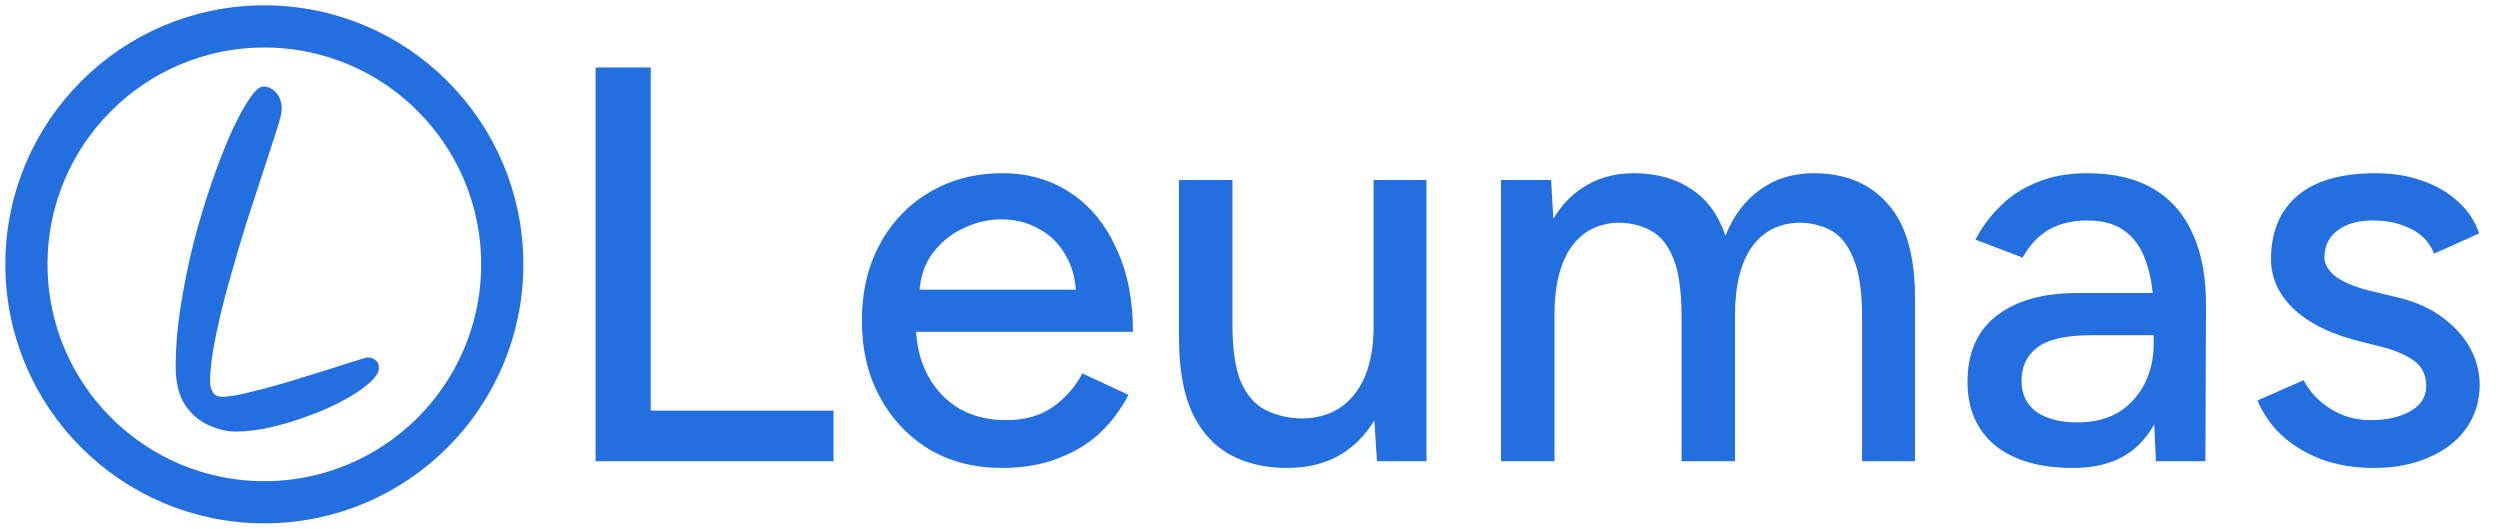 <svg width="889" height="188" viewBox="0 0 889 188" fill="none" xmlns="http://www.w3.org/2000/svg">
<path d="M83.777 153.471C80.705 153.471 77.489 152.703 74.129 151.167C70.865 149.727 68.081 147.327 65.777 143.967C63.569 140.511 62.465 135.951 62.465 130.287C62.465 123.663 63.041 116.655 64.193 109.263C65.345 101.871 66.833 94.479 68.657 87.087C70.577 79.599 72.689 72.495 74.993 65.775C77.297 59.055 79.601 53.055 81.905 47.775C84.305 42.495 86.513 38.367 88.529 35.391C90.545 32.319 92.225 30.783 93.569 30.783C95.393 30.783 96.929 31.503 98.177 32.943C99.521 34.383 100.193 36.399 100.193 38.991C100.193 40.047 99.569 42.543 98.321 46.479C97.073 50.319 95.489 55.167 93.569 61.023C91.649 66.879 89.585 73.215 87.377 80.031C85.265 86.847 83.249 93.711 81.329 100.623C79.409 107.535 77.825 114.063 76.577 120.207C75.329 126.351 74.705 131.583 74.705 135.903C74.705 137.151 75.041 138.351 75.713 139.503C76.385 140.559 77.489 141.087 79.025 141.087C81.137 141.087 84.161 140.607 88.097 139.647C92.129 138.687 96.497 137.535 101.201 136.191C105.905 134.751 110.417 133.359 114.737 132.015C119.057 130.671 122.705 129.519 125.681 128.559C128.657 127.599 130.337 127.119 130.721 127.119C131.873 127.119 132.833 127.455 133.601 128.127C134.369 128.703 134.753 129.615 134.753 130.863C134.753 132.399 133.601 134.175 131.297 136.191C129.089 138.207 126.113 140.223 122.369 142.239C118.721 144.255 114.641 146.079 110.129 147.711C105.617 149.439 101.057 150.831 96.449 151.887C91.937 152.943 87.713 153.471 83.777 153.471Z" fill="#246FE0"/>
<path d="M94 178.6C140.724 178.6 178.6 140.724 178.6 94C178.6 47.277 140.724 9.4 94 9.4C47.277 9.4 9.4 47.277 9.4 94C9.4 140.724 47.277 178.6 94 178.6Z" stroke="#246FE0" stroke-width="15"/>
<path d="M211.8 164V24H231.4V146H296.4V164H211.8ZM356.283 166.4C346.549 166.4 337.949 164.2 330.483 159.8C323.016 155.267 317.149 149.067 312.883 141.2C308.616 133.333 306.483 124.267 306.483 114C306.483 103.733 308.616 94.667 312.883 86.8C317.149 78.933 323.016 72.8 330.483 68.4C338.083 63.867 346.749 61.6 356.483 61.6C365.683 61.6 373.749 63.933 380.683 68.6C387.616 73.133 393.016 79.667 396.883 88.2C400.883 96.6 402.883 106.533 402.883 118H322.083L325.683 115C325.683 122.067 327.083 128.2 329.883 133.4C332.683 138.6 336.483 142.6 341.283 145.4C346.083 148.067 351.549 149.4 357.683 149.4C364.349 149.4 369.883 147.867 374.283 144.8C378.816 141.6 382.349 137.6 384.883 132.8L401.283 140.4C398.616 145.6 395.149 150.2 390.883 154.2C386.616 158.067 381.549 161.067 375.683 163.2C369.949 165.333 363.483 166.4 356.283 166.4ZM326.883 106L323.083 103H386.283L382.683 106C382.683 100.133 381.483 95.133 379.083 91C376.683 86.733 373.483 83.533 369.483 81.4C365.483 79.133 361.016 78 356.083 78C351.283 78 346.616 79.133 342.083 81.4C337.683 83.533 334.016 86.667 331.083 90.8C328.283 94.933 326.883 100 326.883 106ZM489.653 164L488.453 145.6V64H507.253V164H489.653ZM419.253 115.2V64H438.253V115.2H419.253ZM438.253 115.2C438.253 124.133 439.253 131 441.253 135.8C443.386 140.6 446.32 143.933 450.053 145.8C453.786 147.667 457.986 148.667 462.653 148.8C470.786 148.8 477.12 145.933 481.653 140.2C486.186 134.467 488.453 126.4 488.453 116H496.653C496.653 126.533 495.053 135.6 491.853 143.2C488.786 150.667 484.386 156.4 478.653 160.4C472.92 164.4 465.92 166.4 457.653 166.4C449.92 166.4 443.12 164.8 437.253 161.6C431.52 158.4 427.053 153.4 423.853 146.6C420.786 139.8 419.253 131 419.253 120.2V115.2H438.253ZM533.762 164V64H551.563L552.363 77.8C555.563 72.467 559.563 68.467 564.363 65.8C569.163 63 574.696 61.6 580.963 61.6C588.963 61.6 595.763 63.467 601.363 67.2C606.963 70.8 611.029 76.333 613.563 83.8C616.496 76.6 620.629 71.133 625.963 67.4C631.296 63.533 637.629 61.6 644.963 61.6C656.296 61.6 665.163 65.333 671.563 72.8C677.963 80.133 681.096 91.467 680.963 106.8V164H662.163V112.8C662.163 103.733 661.163 96.867 659.163 92.2C657.296 87.4 654.763 84.067 651.563 82.2C648.363 80.333 644.629 79.333 640.363 79.2C632.896 79.2 627.096 82.067 622.963 87.8C618.963 93.533 616.963 101.6 616.963 112V164H597.963V112.8C597.963 103.733 597.029 96.867 595.163 92.2C593.296 87.4 590.696 84.067 587.363 82.2C584.163 80.333 580.429 79.333 576.163 79.2C568.696 79.2 562.896 82.067 558.763 87.8C554.763 93.533 552.763 101.6 552.763 112V164H533.762ZM766.647 164L765.847 146.6V111.8C765.847 104.467 764.98 98.333 763.247 93.4C761.647 88.467 759.114 84.733 755.647 82.2C752.314 79.667 747.847 78.4 742.247 78.4C737.047 78.4 732.514 79.467 728.647 81.6C724.914 83.733 721.78 87.067 719.247 91.6L702.447 85.2C704.847 80.667 707.847 76.667 711.447 73.2C715.047 69.6 719.38 66.8 724.447 64.8C729.514 62.667 735.447 61.6 742.247 61.6C751.714 61.6 759.58 63.467 765.847 67.2C772.114 70.933 776.78 76.333 779.847 83.4C783.047 90.467 784.58 99.2 784.447 109.6L784.247 164H766.647ZM737.247 166.4C725.38 166.4 716.114 163.733 709.447 158.4C702.914 152.933 699.647 145.4 699.647 135.8C699.647 125.533 703.047 117.733 709.847 112.4C716.78 106.933 726.38 104.2 738.647 104.2H766.447V119.2H743.847C734.647 119.2 728.18 120.667 724.447 123.6C720.714 126.4 718.847 130.333 718.847 135.4C718.847 140.067 720.58 143.733 724.047 146.4C727.647 148.933 732.58 150.2 738.847 150.2C744.314 150.2 749.047 149.067 753.047 146.8C757.047 144.4 760.18 141.067 762.447 136.8C764.714 132.533 765.847 127.667 765.847 122.2H772.447C772.447 135.8 769.514 146.6 763.647 154.6C757.914 162.467 749.114 166.4 737.247 166.4ZM844.172 166.4C837.105 166.4 830.772 165.333 825.172 163.2C819.705 161.067 815.039 158.2 811.172 154.6C807.439 151 804.639 146.933 802.772 142.4L819.172 135.2C821.305 139.333 824.505 142.733 828.772 145.4C833.039 148.067 837.772 149.4 842.972 149.4C848.705 149.4 853.439 148.333 857.172 146.2C860.905 144.067 862.772 141.067 862.772 137.2C862.772 133.467 861.372 130.533 858.572 128.4C855.772 126.267 851.705 124.533 846.372 123.2L836.972 120.8C827.639 118.267 820.372 114.467 815.172 109.4C810.105 104.333 807.572 98.6 807.572 92.2C807.572 82.467 810.705 74.933 816.972 69.6C823.239 64.267 832.505 61.6 844.772 61.6C850.772 61.6 856.239 62.467 861.172 64.2C866.239 65.933 870.505 68.4 873.972 71.6C877.572 74.8 880.105 78.6 881.572 83L865.572 90.2C863.972 86.2 861.239 83.267 857.372 81.4C853.505 79.4 848.972 78.4 843.772 78.4C838.439 78.4 834.239 79.6 831.172 82C828.105 84.267 826.572 87.467 826.572 91.6C826.572 93.867 827.839 96.067 830.372 98.2C833.039 100.2 836.905 101.867 841.972 103.2L852.772 105.8C859.305 107.4 864.705 109.867 868.972 113.2C873.239 116.4 876.439 120.067 878.572 124.2C880.705 128.2 881.772 132.4 881.772 136.8C881.772 142.8 880.105 148.067 876.772 152.6C873.572 157 869.105 160.4 863.372 162.8C857.772 165.2 851.372 166.4 844.172 166.4Z" fill="#246FE0"/>
</svg>
